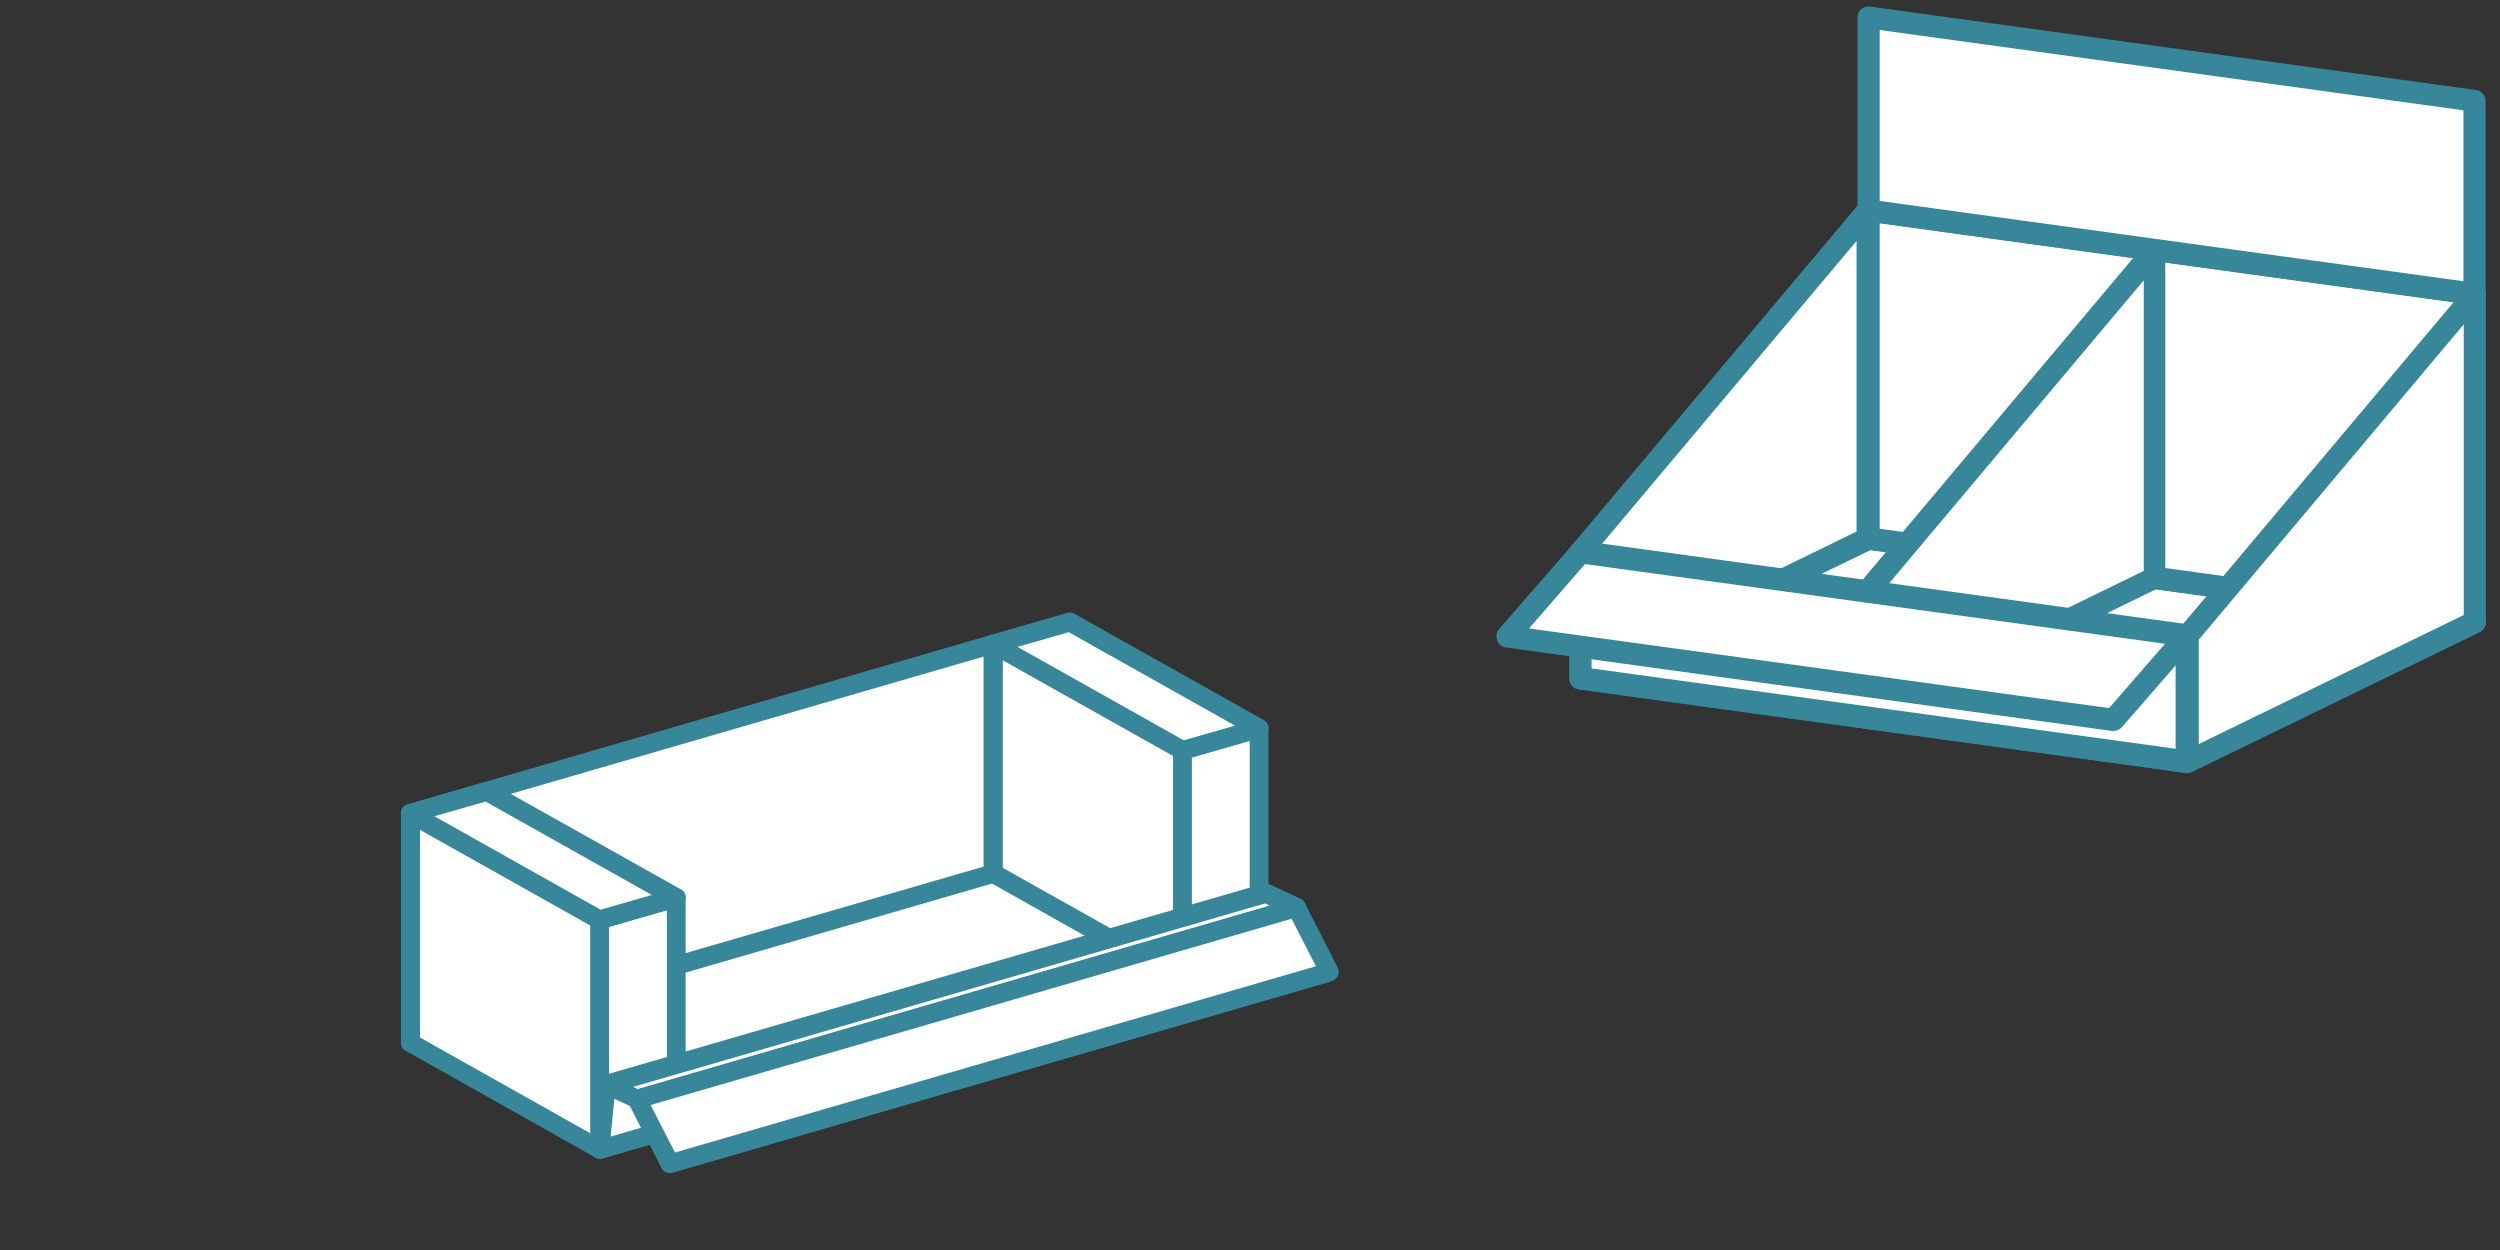 <?xml version="1.0" encoding="UTF-8"?>
<svg id="_レイヤー_2" data-name="レイヤー 2" xmlns="http://www.w3.org/2000/svg" viewBox="0 0 80 40">
  <rect x="0" y="0" width="80" height="40" fill="#333333" stroke="none"/>
  <defs>
    <style>
      .cls-1 {
        fill: #fff;
      }

      .cls-2 {
        fill: none;
      }

      .cls-3 {
        fill: #378699;
      }

      .cls-4 {
        fill: #378699;
      }
    </style>
  </defs>
  <g id="TOP-ボタン">
    <g>
      <g>
        <g>
          <g>
            <polygon class="cls-1" points="79.19 19.9 59.8 17.23 50.58 21.7 69.97 24.37 79.19 19.9"/>
            <path class="cls-3" d="M69.97,24.73s-.03,0-.05,0l-19.39-2.67c-.15-.02-.28-.14-.3-.3s.06-.31.2-.37l9.22-4.47c.06-.03.13-.04.2-.03l19.39,2.67c.15.02.28.14.3.3s-.06.31-.2.37l-9.22,4.47s-.1.04-.15.04ZM51.79,21.51l18.13,2.49,8.07-3.91-18.13-2.49-8.07,3.91Z"/>
          </g>
          <g>
            <polygon class="cls-1" points="79.19 19.9 59.8 17.23 59.8 6.74 79.19 9.41 79.19 19.9"/>
            <path class="cls-3" d="M79.19,20.26s-.03,0-.05,0l-19.39-2.67c-.18-.02-.31-.17-.31-.35V6.74c0-.1.04-.2.12-.27s.18-.09.28-.08l19.39,2.67c.18.02.31.17.31.35v10.49c0,.1-.04.2-.12.27-.06.06-.15.09-.23.09ZM60.15,16.92l18.68,2.57v-9.78l-18.68-2.57v9.78Z"/>
          </g>
          <g>
            <polygon class="cls-1" points="79.19 9.41 59.8 6.74 59.8 .56 79.19 3.22 79.19 9.41"/>
            <path class="cls-3" d="M79.19,9.76s-.03,0-.05,0l-19.39-2.67c-.18-.02-.31-.17-.31-.35V.56c0-.1.04-.2.12-.27s.18-.09.28-.08l19.39,2.67c.18.02.31.17.31.35v6.18c0,.1-.04.2-.12.27-.06.06-.15.09-.23.09ZM60.15,6.43l18.68,2.57V3.53L60.15.96v5.47Z"/>
          </g>
          <g>
            <polygon class="cls-1" points="68.95 18.49 59.77 22.96 59.77 18.93 68.95 8 68.95 18.49"/>
            <path class="cls-3" d="M59.76,23.31c-.07,0-.13-.02-.19-.05-.1-.06-.17-.18-.17-.3v-4.03c0-.08.03-.16.08-.23l9.19-10.93c.1-.11.25-.15.39-.1.14.05.23.18.23.33v10.49c0,.14-.08.26-.2.32l-9.19,4.47s-.1.04-.16.04ZM60.12,19.06v3.34l8.48-4.13v-9.3l-8.48,10.09ZM68.95,18.49h0,0Z"/>
          </g>
          <g>
            <polygon class="cls-1" points="59.77 17.23 50.58 21.7 50.58 17.67 59.77 6.74 59.77 17.23"/>
            <path class="cls-3" d="M50.58,22.06c-.07,0-.13-.02-.19-.05-.1-.06-.17-.18-.17-.3v-4.03c0-.08.03-.16.08-.23l9.19-10.93c.1-.11.25-.15.39-.1.14.05.23.18.23.33v10.49c0,.14-.08.26-.2.32l-9.19,4.47s-.1.04-.16.04ZM50.93,17.8v3.34l8.48-4.13V7.71l-8.48,10.09ZM59.76,17.23h0,0Z"/>
          </g>
          <g>
            <polygon class="cls-1" points="69.97 24.37 50.58 21.7 50.58 17.67 69.97 20.34 69.97 24.37"/>
            <path class="cls-3" d="M69.97,24.73s-.03,0-.05,0l-19.39-2.67c-.18-.02-.31-.17-.31-.35v-4.03c0-.1.04-.2.12-.27.08-.07.18-.09.28-.08l19.39,2.67c.18.02.31.17.31.35v4.03c0,.1-.04.2-.12.27-.06.06-.15.09-.23.09ZM50.93,21.39l18.69,2.57v-3.32l-18.69-2.57v3.32Z"/>
          </g>
          <g>
            <polygon class="cls-1" points="79.19 19.9 70.01 24.37 70.01 20.34 79.19 9.41 79.19 19.9"/>
            <path class="cls-3" d="M70.01,24.73c-.07,0-.13-.02-.19-.05-.1-.06-.17-.18-.17-.3v-4.03c0-.08.03-.16.08-.23l9.19-10.93c.1-.11.25-.15.39-.1.14.05.23.18.23.33v10.49c0,.14-.08.26-.2.32l-9.19,4.47s-.1.04-.16.04ZM70.36,20.47v3.34l8.48-4.13v-9.3l-8.48,10.09ZM79.19,19.9h0,0Z"/>
          </g>
          <g>
            <polygon class="cls-1" points="67.63 23.04 48.23 20.37 50.58 17.67 69.97 20.34 67.63 23.04"/>
            <path class="cls-3" d="M67.63,23.39s-.03,0-.05,0l-19.39-2.67c-.13-.02-.24-.1-.28-.23-.05-.12-.02-.26.06-.36l2.35-2.7c.08-.09.2-.14.32-.12l19.39,2.67c.13.02.24.1.28.23.05.12.02.26-.06.36l-2.35,2.7c-.07.08-.17.12-.27.12ZM48.93,20.11l18.56,2.55,1.79-2.06-18.56-2.55-1.79,2.06Z"/>
          </g>
        </g>
        <g>
          <g>
            <polygon class="cls-1" points="33 27.47 14.35 32.88 20.42 36.29 39.07 30.87 33 27.47"/>
            <path class="cls-4" d="M20.42,36.59c-.05,0-.1-.01-.15-.04l-6.07-3.41c-.11-.06-.17-.18-.15-.3.01-.12.1-.22.21-.25l18.65-5.42c.08-.02.16-.01.23.03l6.07,3.41c.11.06.17.18.15.3-.01.12-.1.22-.21.25l-18.65,5.42s-.06.01-.08.01ZM15.13,32.97l5.33,2.99,17.84-5.18-5.33-2.99-17.84,5.18Z"/>
          </g>
          <g>
            <polygon class="cls-1" points="31.78 27.95 13.13 33.37 13.13 26.03 31.78 20.61 31.78 27.95"/>
            <path class="cls-4" d="M13.13,33.67c-.06,0-.13-.02-.18-.06-.08-.06-.12-.15-.12-.24v-7.34c0-.13.09-.25.22-.29l18.65-5.42c.09-.03.19,0,.26.05.08.06.12.15.12.24v7.34c0,.13-.09.25-.22.29l-18.65,5.42s-.06.01-.08.01ZM13.43,26.25v6.72l18.05-5.24v-6.72l-18.05,5.24ZM31.78,27.95h0,0Z"/>
          </g>
          <g>
            <polygon class="cls-1" points="19.2 36.78 13.14 33.37 13.14 26.03 19.2 29.44 19.2 36.78"/>
            <path class="cls-4" d="M19.2,37.08c-.05,0-.1-.01-.15-.04l-6.06-3.41c-.09-.05-.15-.15-.15-.26v-7.34c0-.11.06-.21.15-.26.09-.05.21-.06.3,0l6.06,3.41c.09.05.15.15.15.26v7.34c0,.11-.06.21-.15.26-.05.03-.1.04-.15.04ZM13.44,33.2l5.46,3.07v-6.65l-5.46-3.07v6.65Z"/>
          </g>
          <g>
            <polygon class="cls-1" points="21.64 36.07 19.19 36.78 19.19 29.44 21.64 28.73 21.64 36.07"/>
            <path class="cls-4" d="M19.19,37.08c-.06,0-.13-.02-.18-.06-.08-.06-.12-.15-.12-.24v-7.34c0-.13.09-.25.22-.29l2.45-.71c.09-.03.19,0,.26.05.08.06.12.15.12.24v7.34c0,.13-.09.25-.22.29l-2.45.71s-.06.01-.08.01ZM19.49,29.66v6.72l1.85-.53v-6.72l-1.85.53ZM21.64,36.07h0,0Z"/>
          </g>
          <g>
            <polygon class="cls-1" points="21.64 28.72 19.19 29.43 13.13 26.03 15.58 25.32 21.64 28.72"/>
            <path class="cls-4" d="M19.19,29.73c-.05,0-.1-.01-.15-.04l-6.06-3.4c-.11-.06-.17-.18-.15-.3.01-.12.1-.22.22-.25l2.45-.71c.08-.02.16-.01.23.03l6.06,3.4c.11.06.17.18.15.3-.01.12-.1.22-.22.25l-2.45.71s-.06.01-.08.01ZM13.9,26.12l5.32,2.99,1.64-.47-5.32-2.99-1.64.47Z"/>
          </g>
          <g>
            <polygon class="cls-1" points="37.84 31.36 31.78 27.95 31.78 20.61 37.84 24.02 37.84 31.36"/>
            <path class="cls-4" d="M37.84,31.66c-.05,0-.1-.01-.15-.04l-6.06-3.41c-.09-.05-.15-.15-.15-.26v-7.34c0-.11.06-.21.15-.26.09-.05.21-.06.3,0l6.06,3.41c.09.05.15.15.15.26v7.34c0,.11-.06.21-.15.26-.05.03-.1.04-.15.04ZM32.09,27.77l5.46,3.07v-6.65l-5.46-3.07v6.65Z"/>
          </g>
          <g>
            <polygon class="cls-1" points="40.29 30.65 37.84 31.36 37.84 24.02 40.29 23.31 40.29 30.65"/>
            <path class="cls-4" d="M37.84,31.66c-.06,0-.13-.02-.18-.06-.08-.06-.12-.15-.12-.24v-7.34c0-.13.09-.25.22-.29l2.45-.71c.09-.03.19,0,.26.05.08.06.12.15.12.24v7.34c0,.13-.09.25-.22.29l-2.45.71s-.06.01-.08.01ZM38.14,24.24v6.72l1.85-.53v-6.72l-1.85.53ZM40.29,30.65h0,0Z"/>
          </g>
          <g>
            <polygon class="cls-1" points="40.29 23.31 37.84 24.01 31.78 20.61 34.23 19.9 40.29 23.31"/>
            <path class="cls-4" d="M37.84,24.31c-.05,0-.1-.01-.15-.04l-6.06-3.4c-.11-.06-.17-.18-.15-.3.01-.12.1-.22.22-.25l2.45-.71c.08-.02.16-.01.23.03l6.06,3.4c.11.06.17.18.15.3-.01.12-.1.22-.22.25l-2.45.71s-.06.01-.08.01ZM32.56,20.7l5.32,2.99,1.64-.47-5.32-2.99-1.64.47Z"/>
          </g>
          <g>
            <polygon class="cls-1" points="40.29 30.65 19.19 36.78 19.4 34.71 40.5 28.59 40.29 30.65"/>
            <path class="cls-4" d="M19.19,37.08c-.07,0-.14-.02-.19-.07-.08-.06-.12-.16-.11-.26l.21-2.06c.01-.12.1-.22.22-.26l21.1-6.13c.1-.03.2,0,.28.06.08.06.12.16.11.26l-.21,2.06c-.01.12-.1.22-.22.26l-21.1,6.13s-.06.01-.08.01ZM19.68,34.95l-.14,1.42,20.48-5.95.14-1.42-20.48,5.95ZM40.29,30.65h0,0Z"/>
          </g>
          <g>
            <polygon class="cls-1" points="41.49 29.04 20.39 35.17 19.4 34.71 40.5 28.59 41.49 29.04"/>
            <path class="cls-4" d="M20.39,35.47s-.09,0-.13-.03l-.99-.46c-.11-.05-.18-.17-.17-.3s.1-.23.22-.27l21.1-6.13c.07-.02.14-.02.21.02l.99.46c.11.05.18.17.17.3s-.1.23-.22.27l-21.1,6.13s-.06.01-.08.01ZM20.26,34.78l.15.07,20.22-5.87-.15-.07-20.22,5.87Z"/>
          </g>
          <g>
            <polygon class="cls-1" points="42.54 31.11 21.44 37.24 20.39 35.17 41.49 29.05 42.54 31.11"/>
            <path class="cls-4" d="M21.44,37.54c-.11,0-.22-.06-.27-.16l-1.05-2.06c-.04-.08-.04-.17,0-.26.04-.08.11-.14.19-.17l21.1-6.13c.14-.04.29.02.35.15l1.05,2.06c.04.08.04.17,0,.26-.04.08-.11.14-.19.17l-21.1,6.13s-.06.01-.08.01ZM20.82,35.36l.78,1.52,20.51-5.96-.78-1.52-20.51,5.96Z"/>
          </g>
        </g>
      </g>
      <rect class="cls-2" width="80" height="40"/>
    </g>
  </g>
</svg>